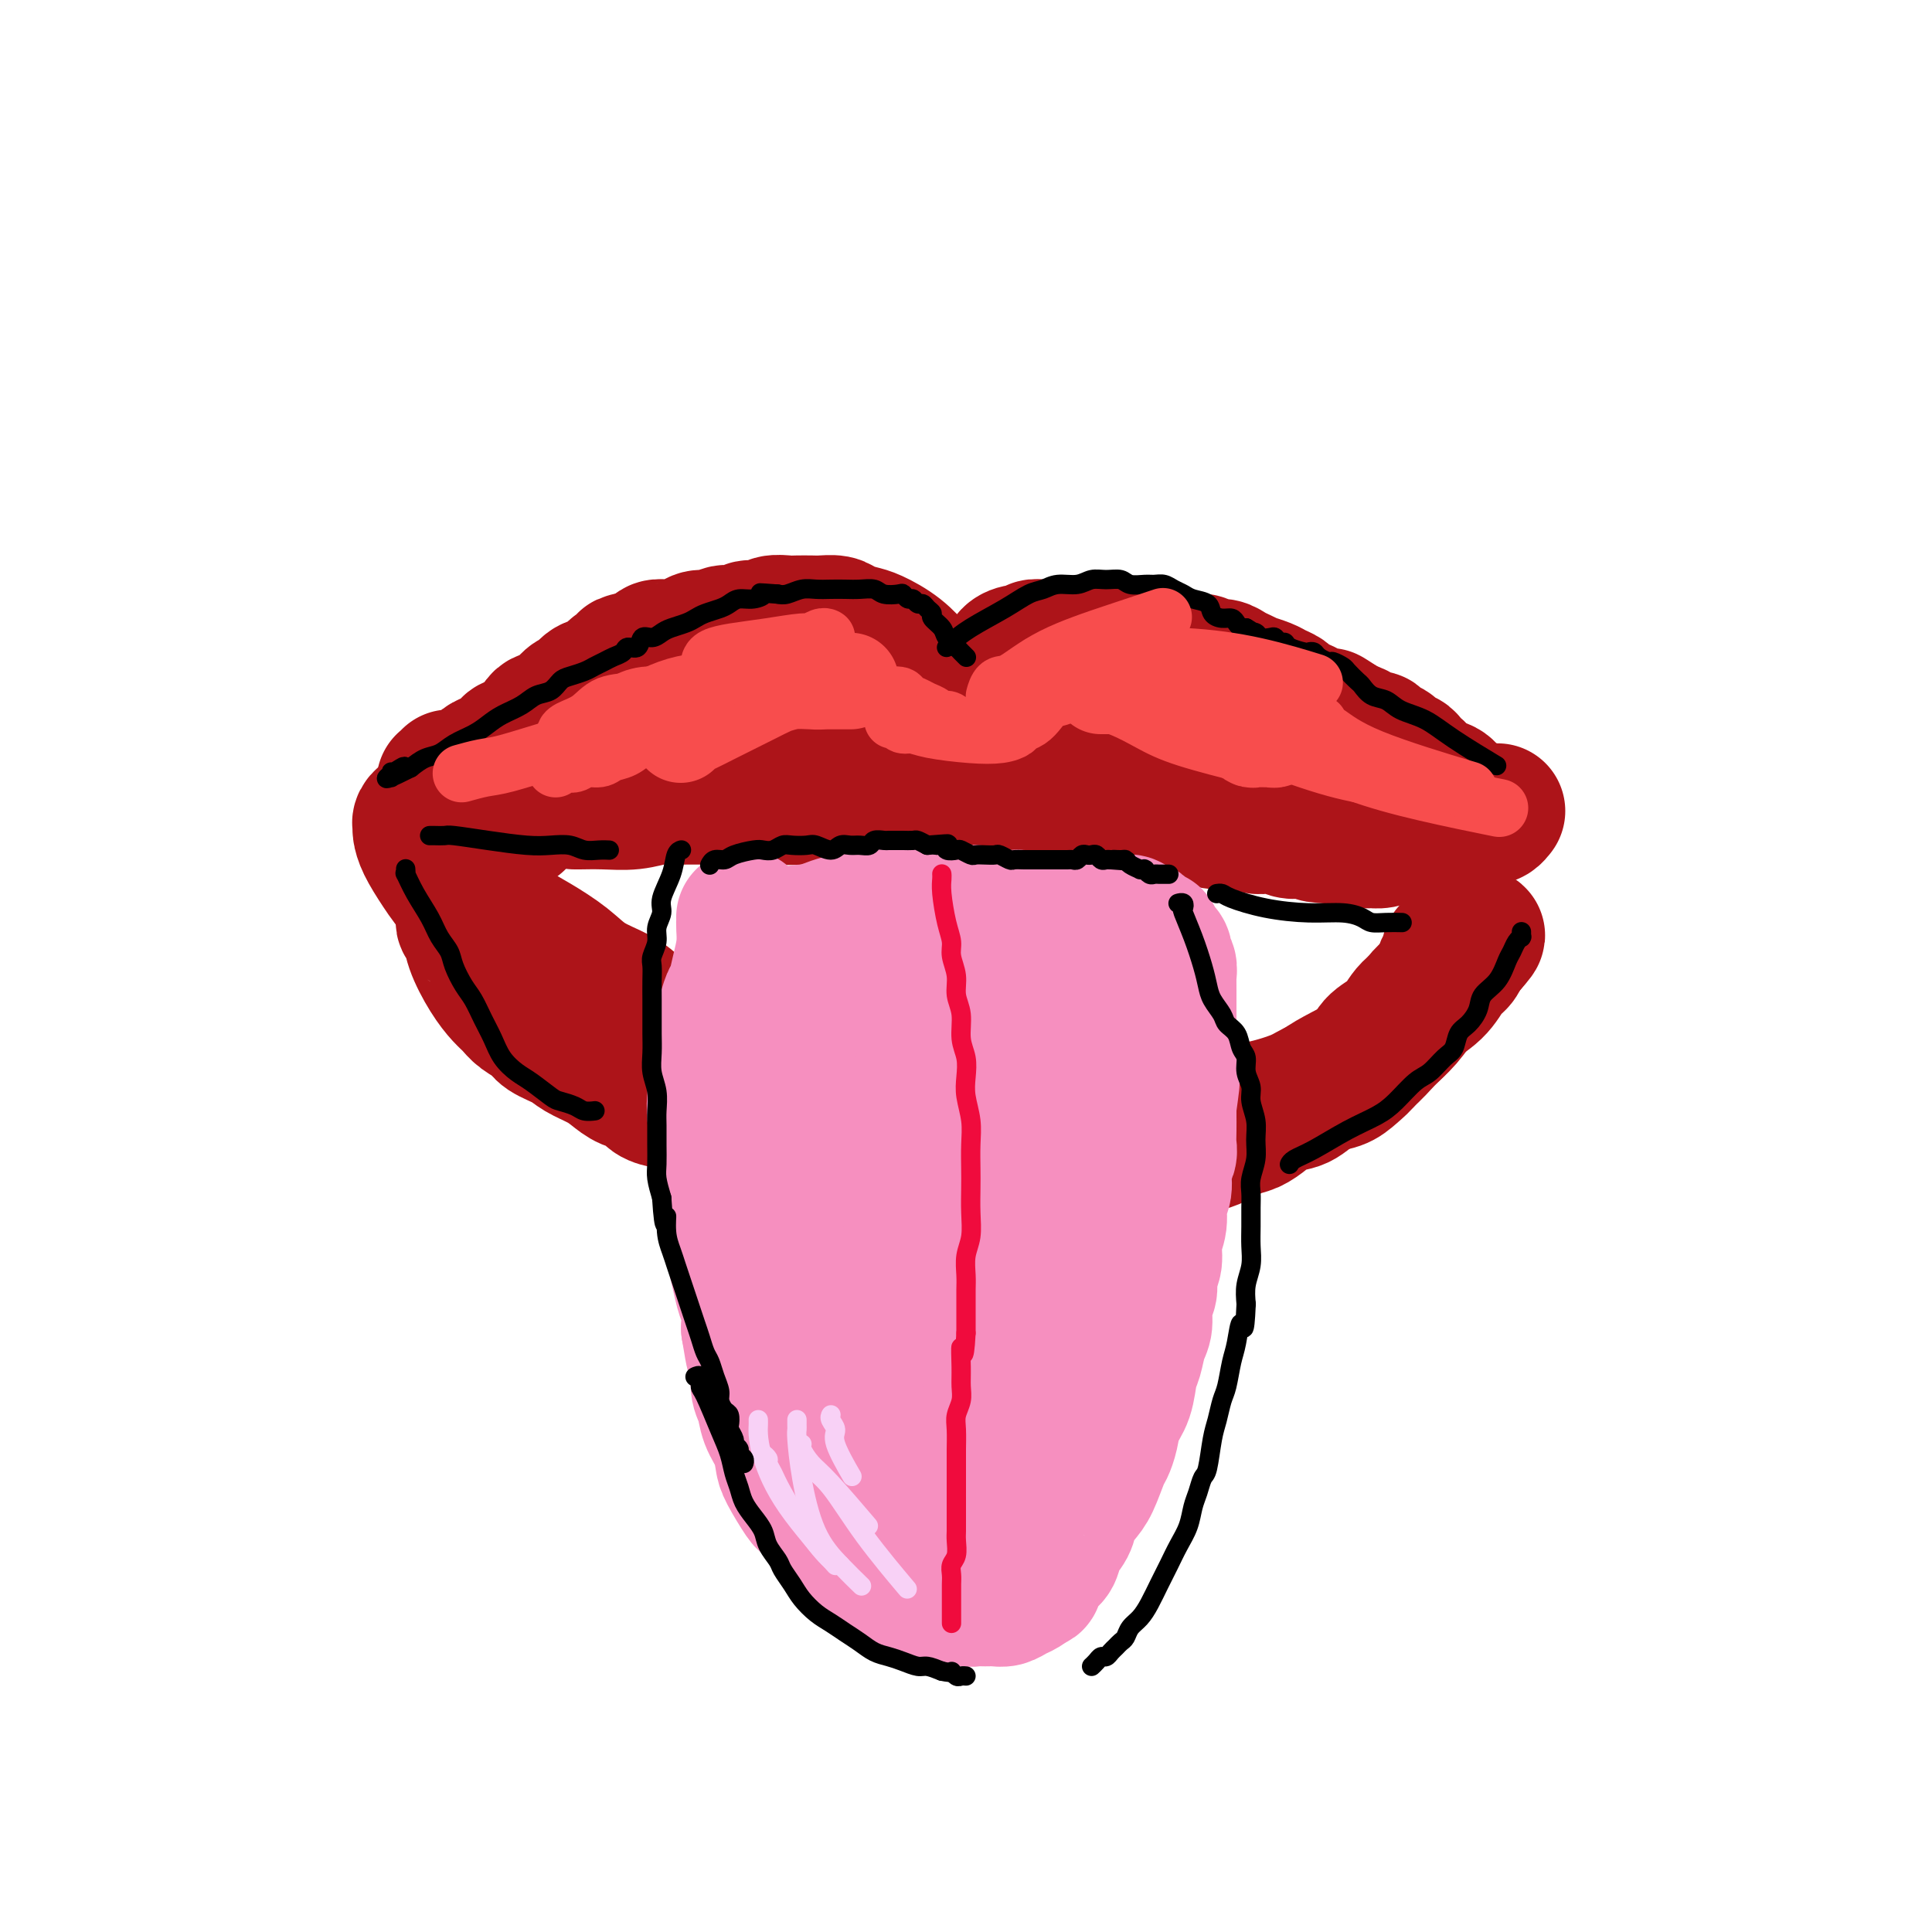 <svg viewBox='0 0 400 400' version='1.1' xmlns='http://www.w3.org/2000/svg' xmlns:xlink='http://www.w3.org/1999/xlink'><g fill='none' stroke='#AD1419' stroke-width='28' stroke-linecap='round' stroke-linejoin='round'><path d='M119,166c0.000,0.000 0.000,0.000 0,0c-0.000,-0.000 -0.000,-0.000 0,0c0.000,0.000 0.000,0.001 0,0c-0.000,-0.001 -0.001,-0.004 0,0c0.001,0.004 0.005,0.015 1,0c0.995,-0.015 2.980,-0.057 5,0c2.020,0.057 4.076,0.211 6,0c1.924,-0.211 3.716,-0.789 5,-1c1.284,-0.211 2.061,-0.057 3,0c0.939,0.057 2.040,0.015 3,0c0.960,-0.015 1.779,-0.004 3,0c1.221,0.004 2.844,0.001 4,0c1.156,-0.001 1.847,0.001 3,0c1.153,-0.001 2.769,-0.004 4,0c1.231,0.004 2.076,0.015 3,0c0.924,-0.015 1.928,-0.056 3,0c1.072,0.056 2.211,0.207 3,0c0.789,-0.207 1.226,-0.774 2,-1c0.774,-0.226 1.883,-0.112 3,0c1.117,0.112 2.242,0.223 3,0c0.758,-0.223 1.147,-0.779 2,-1c0.853,-0.221 2.168,-0.108 3,0c0.832,0.108 1.182,0.211 2,0c0.818,-0.211 2.106,-0.736 3,-1c0.894,-0.264 1.394,-0.267 2,0c0.606,0.267 1.317,0.803 2,1c0.683,0.197 1.338,0.056 2,0c0.662,-0.056 1.331,-0.028 2,0'/><path d='M191,163c11.432,-0.448 4.010,-0.068 2,0c-2.010,0.068 1.390,-0.178 3,0c1.610,0.178 1.431,0.779 2,1c0.569,0.221 1.886,0.063 3,0c1.114,-0.063 2.025,-0.031 3,0c0.975,0.031 2.013,0.061 3,0c0.987,-0.061 1.923,-0.214 3,0c1.077,0.214 2.294,0.793 3,1c0.706,0.207 0.902,0.042 2,0c1.098,-0.042 3.099,0.040 4,0c0.901,-0.040 0.701,-0.203 1,0c0.299,0.203 1.095,0.773 2,1c0.905,0.227 1.918,0.112 3,0c1.082,-0.112 2.233,-0.222 3,0c0.767,0.222 1.149,0.777 2,1c0.851,0.223 2.170,0.116 3,0c0.830,-0.116 1.171,-0.241 2,0c0.829,0.241 2.146,0.848 3,1c0.854,0.152 1.244,-0.152 2,0c0.756,0.152 1.878,0.759 3,1c1.122,0.241 2.244,0.118 3,0c0.756,-0.118 1.147,-0.229 2,0c0.853,0.229 2.168,0.797 3,1c0.832,0.203 1.180,0.041 2,0c0.820,-0.041 2.110,0.041 3,0c0.890,-0.041 1.378,-0.203 2,0c0.622,0.203 1.377,0.773 2,1c0.623,0.227 1.116,0.112 2,0c0.884,-0.112 2.161,-0.223 3,0c0.839,0.223 1.240,0.778 2,1c0.760,0.222 1.880,0.111 3,0'/><path d='M270,172c13.152,1.635 6.533,1.224 4,1c-2.533,-0.224 -0.981,-0.260 1,0c1.981,0.260 4.391,0.816 6,1c1.609,0.184 2.419,-0.003 3,0c0.581,0.003 0.934,0.197 2,0c1.066,-0.197 2.845,-0.785 4,-1c1.155,-0.215 1.686,-0.058 2,0c0.314,0.058 0.410,0.015 1,0c0.590,-0.015 1.675,-0.004 2,0c0.325,0.004 -0.110,0.001 0,0c0.110,-0.001 0.765,-0.000 1,0c0.235,0.000 0.051,0.001 0,0c-0.051,-0.001 0.031,-0.002 0,0c-0.031,0.002 -0.174,0.007 0,0c0.174,-0.007 0.664,-0.025 1,0c0.336,0.025 0.517,0.094 1,0c0.483,-0.094 1.267,-0.351 2,-1c0.733,-0.649 1.415,-1.690 2,-2c0.585,-0.310 1.075,0.109 2,0c0.925,-0.109 2.286,-0.747 3,-1c0.714,-0.253 0.780,-0.120 1,0c0.220,0.120 0.595,0.228 1,0c0.405,-0.228 0.840,-0.792 1,-1c0.160,-0.208 0.046,-0.059 0,0c-0.046,0.059 -0.023,0.030 0,0'/><path d='M117,158c0.002,-0.002 0.003,-0.004 0,0c-0.003,0.004 -0.011,0.015 0,0c0.011,-0.015 0.040,-0.055 0,0c-0.040,0.055 -0.150,0.204 0,0c0.150,-0.204 0.559,-0.760 1,-1c0.441,-0.240 0.913,-0.162 2,-1c1.087,-0.838 2.788,-2.592 5,-4c2.212,-1.408 4.934,-2.471 7,-3c2.066,-0.529 3.477,-0.523 5,-1c1.523,-0.477 3.158,-1.438 5,-2c1.842,-0.562 3.890,-0.725 6,-1c2.110,-0.275 4.283,-0.662 6,-1c1.717,-0.338 2.978,-0.628 4,-1c1.022,-0.372 1.803,-0.828 3,-1c1.197,-0.172 2.808,-0.061 4,0c1.192,0.061 1.964,0.073 3,0c1.036,-0.073 2.335,-0.231 4,0c1.665,0.231 3.695,0.849 5,1c1.305,0.151 1.886,-0.166 3,0c1.114,0.166 2.763,0.815 4,1c1.237,0.185 2.062,-0.095 3,0c0.938,0.095 1.987,0.565 3,1c1.013,0.435 1.989,0.835 3,1c1.011,0.165 2.055,0.097 3,0c0.945,-0.097 1.789,-0.222 3,0c1.211,0.222 2.787,0.790 4,1c1.213,0.210 2.061,0.060 3,0c0.939,-0.060 1.970,-0.030 3,0'/><path d='M209,147c7.901,1.017 3.653,1.060 3,1c-0.653,-0.060 2.290,-0.223 4,0c1.710,0.223 2.186,0.830 3,1c0.814,0.170 1.964,-0.099 3,0c1.036,0.099 1.957,0.566 3,1c1.043,0.434 2.206,0.834 3,1c0.794,0.166 1.217,0.098 2,0c0.783,-0.098 1.927,-0.227 3,0c1.073,0.227 2.076,0.811 3,1c0.924,0.189 1.770,-0.017 3,0c1.230,0.017 2.843,0.258 4,0c1.157,-0.258 1.857,-1.013 3,-1c1.143,0.013 2.730,0.795 4,1c1.270,0.205 2.224,-0.166 3,0c0.776,0.166 1.376,0.871 2,1c0.624,0.129 1.273,-0.316 2,0c0.727,0.316 1.531,1.394 2,2c0.469,0.606 0.604,0.739 1,1c0.396,0.261 1.054,0.651 2,1c0.946,0.349 2.179,0.658 3,1c0.821,0.342 1.231,0.718 2,1c0.769,0.282 1.898,0.471 3,1c1.102,0.529 2.178,1.398 3,2c0.822,0.602 1.389,0.936 2,1c0.611,0.064 1.265,-0.140 2,0c0.735,0.140 1.549,0.626 2,1c0.451,0.374 0.538,0.636 1,1c0.462,0.364 1.299,0.829 2,1c0.701,0.171 1.266,0.046 2,0c0.734,-0.046 1.638,-0.013 2,0c0.362,0.013 0.181,0.007 0,0'/><path d='M286,166c5.348,2.170 2.218,0.595 1,0c-1.218,-0.595 -0.522,-0.211 0,0c0.522,0.211 0.871,0.249 1,0c0.129,-0.249 0.037,-0.785 0,-1c-0.037,-0.215 -0.018,-0.107 0,0'/><path d='M306,168c0.104,0.125 0.209,0.251 0,0c-0.209,-0.251 -0.731,-0.878 -1,-1c-0.269,-0.122 -0.285,0.262 -1,0c-0.715,-0.262 -2.128,-1.169 -3,-2c-0.872,-0.831 -1.203,-1.584 -2,-2c-0.797,-0.416 -2.059,-0.494 -3,-1c-0.941,-0.506 -1.562,-1.441 -2,-2c-0.438,-0.559 -0.695,-0.742 -1,-1c-0.305,-0.258 -0.660,-0.590 -1,-1c-0.340,-0.410 -0.664,-0.898 -1,-1c-0.336,-0.102 -0.682,0.183 -1,0c-0.318,-0.183 -0.606,-0.832 -1,-1c-0.394,-0.168 -0.893,0.147 -1,0c-0.107,-0.147 0.178,-0.756 0,-1c-0.178,-0.244 -0.817,-0.122 -1,0c-0.183,0.122 0.092,0.243 0,0c-0.092,-0.243 -0.550,-0.849 -1,-1c-0.450,-0.151 -0.893,0.153 -1,0c-0.107,-0.153 0.122,-0.763 0,-1c-0.122,-0.237 -0.596,-0.101 -1,0c-0.404,0.101 -0.738,0.168 -1,0c-0.262,-0.168 -0.452,-0.571 -1,-1c-0.548,-0.429 -1.455,-0.885 -2,-1c-0.545,-0.115 -0.727,0.110 -1,0c-0.273,-0.110 -0.636,-0.555 -1,-1'/><path d='M278,150c-4.693,-3.024 -2.426,-1.584 -2,-1c0.426,0.584 -0.989,0.311 -2,0c-1.011,-0.311 -1.618,-0.661 -2,-1c-0.382,-0.339 -0.540,-0.668 -1,-1c-0.460,-0.332 -1.224,-0.666 -2,-1c-0.776,-0.334 -1.565,-0.668 -2,-1c-0.435,-0.332 -0.518,-0.663 -1,-1c-0.482,-0.337 -1.365,-0.682 -2,-1c-0.635,-0.318 -1.024,-0.610 -2,-1c-0.976,-0.390 -2.541,-0.879 -3,-1c-0.459,-0.121 0.186,0.126 0,0c-0.186,-0.126 -1.205,-0.626 -2,-1c-0.795,-0.374 -1.368,-0.622 -2,-1c-0.632,-0.378 -1.324,-0.885 -2,-1c-0.676,-0.115 -1.336,0.162 -2,0c-0.664,-0.162 -1.332,-0.761 -2,-1c-0.668,-0.239 -1.335,-0.117 -2,0c-0.665,0.117 -1.329,0.227 -2,0c-0.671,-0.227 -1.349,-0.793 -2,-1c-0.651,-0.207 -1.276,-0.056 -2,0c-0.724,0.056 -1.546,0.016 -2,0c-0.454,-0.016 -0.541,-0.008 -1,0c-0.459,0.008 -1.292,0.016 -2,0c-0.708,-0.016 -1.293,-0.056 -2,0c-0.707,0.056 -1.537,0.207 -2,0c-0.463,-0.207 -0.561,-0.774 -1,-1c-0.439,-0.226 -1.220,-0.113 -2,0c-0.780,0.113 -1.560,0.226 -2,0c-0.440,-0.226 -0.542,-0.792 -1,-1c-0.458,-0.208 -1.274,-0.060 -2,0c-0.726,0.060 -1.363,0.030 -2,0'/><path d='M222,134c-5.220,-0.774 -1.770,-0.208 -1,0c0.770,0.208 -1.141,0.060 -2,0c-0.859,-0.060 -0.666,-0.031 -1,0c-0.334,0.031 -1.193,0.063 -2,0c-0.807,-0.063 -1.561,-0.223 -2,0c-0.439,0.223 -0.563,0.828 -1,1c-0.437,0.172 -1.188,-0.088 -2,0c-0.812,0.088 -1.685,0.524 -2,1c-0.315,0.476 -0.072,0.992 -1,2c-0.928,1.008 -3.026,2.509 -4,3c-0.974,0.491 -0.824,-0.026 -1,0c-0.176,0.026 -0.678,0.595 -1,1c-0.322,0.405 -0.464,0.644 -1,1c-0.536,0.356 -1.466,0.827 -2,1c-0.534,0.173 -0.672,0.047 -1,0c-0.328,-0.047 -0.848,-0.015 -1,0c-0.152,0.015 0.062,0.014 0,0c-0.062,-0.014 -0.401,-0.041 -1,0c-0.599,0.041 -1.459,0.151 -2,0c-0.541,-0.151 -0.763,-0.562 -1,-1c-0.237,-0.438 -0.489,-0.902 -1,-1c-0.511,-0.098 -1.280,0.170 -2,0c-0.720,-0.170 -1.391,-0.778 -2,-1c-0.609,-0.222 -1.156,-0.060 -2,0c-0.844,0.060 -1.985,0.016 -3,0c-1.015,-0.016 -1.905,-0.004 -3,0c-1.095,0.004 -2.397,0.001 -4,0c-1.603,-0.001 -3.509,-0.000 -5,0c-1.491,0.000 -2.569,0.000 -4,0c-1.431,-0.000 -3.216,-0.000 -5,0'/><path d='M162,141c-6.054,-0.241 -3.188,0.656 -3,1c0.188,0.344 -2.301,0.134 -4,0c-1.699,-0.134 -2.608,-0.191 -4,0c-1.392,0.191 -3.268,0.631 -5,1c-1.732,0.369 -3.320,0.666 -5,1c-1.680,0.334 -3.453,0.705 -5,1c-1.547,0.295 -2.868,0.513 -4,1c-1.132,0.487 -2.076,1.242 -4,2c-1.924,0.758 -4.829,1.517 -6,2c-1.171,0.483 -0.608,0.689 -1,1c-0.392,0.311 -1.739,0.727 -3,1c-1.261,0.273 -2.436,0.401 -3,1c-0.564,0.599 -0.518,1.667 -1,2c-0.482,0.333 -1.491,-0.069 -2,0c-0.509,0.069 -0.516,0.611 -1,1c-0.484,0.389 -1.444,0.626 -2,1c-0.556,0.374 -0.709,0.886 -1,1c-0.291,0.114 -0.719,-0.169 -1,0c-0.281,0.169 -0.415,0.791 -1,1c-0.585,0.209 -1.621,0.004 -2,0c-0.379,-0.004 -0.102,0.191 0,0c0.102,-0.191 0.029,-0.769 0,-1c-0.029,-0.231 -0.015,-0.116 0,0'/><path d='M193,142c-0.001,0.009 -0.003,0.018 0,0c0.003,-0.018 0.010,-0.062 0,0c-0.010,0.062 -0.038,0.229 0,0c0.038,-0.229 0.141,-0.853 0,-1c-0.141,-0.147 -0.526,0.182 -1,0c-0.474,-0.182 -1.037,-0.875 -2,-2c-0.963,-1.125 -2.326,-2.684 -4,-4c-1.674,-1.316 -3.660,-2.391 -5,-3c-1.340,-0.609 -2.034,-0.752 -3,-1c-0.966,-0.248 -2.202,-0.603 -3,-1c-0.798,-0.397 -1.157,-0.838 -2,-1c-0.843,-0.162 -2.169,-0.044 -3,0c-0.831,0.044 -1.166,0.016 -2,0c-0.834,-0.016 -2.167,-0.019 -3,0c-0.833,0.019 -1.167,0.062 -2,0c-0.833,-0.062 -2.167,-0.228 -3,0c-0.833,0.228 -1.167,0.850 -2,1c-0.833,0.150 -2.167,-0.171 -3,0c-0.833,0.171 -1.167,0.833 -2,1c-0.833,0.167 -2.166,-0.162 -3,0c-0.834,0.162 -1.168,0.814 -2,1c-0.832,0.186 -2.163,-0.095 -3,0c-0.837,0.095 -1.179,0.564 -2,1c-0.821,0.436 -2.121,0.838 -3,1c-0.879,0.162 -1.339,0.085 -2,0c-0.661,-0.085 -1.524,-0.177 -2,0c-0.476,0.177 -0.565,0.622 -1,1c-0.435,0.378 -1.218,0.689 -2,1'/><path d='M133,136c-6.082,1.257 -2.788,0.899 -2,1c0.788,0.101 -0.930,0.661 -2,1c-1.070,0.339 -1.493,0.456 -2,1c-0.507,0.544 -1.097,1.516 -2,2c-0.903,0.484 -2.119,0.481 -3,1c-0.881,0.519 -1.427,1.560 -2,2c-0.573,0.440 -1.174,0.279 -2,1c-0.826,0.721 -1.879,2.325 -3,3c-1.121,0.675 -2.310,0.423 -3,1c-0.690,0.577 -0.880,1.985 -2,3c-1.120,1.015 -3.169,1.638 -4,2c-0.831,0.362 -0.445,0.464 -1,1c-0.555,0.536 -2.050,1.506 -3,2c-0.950,0.494 -1.354,0.510 -2,1c-0.646,0.490 -1.535,1.452 -2,2c-0.465,0.548 -0.507,0.683 -1,1c-0.493,0.317 -1.438,0.817 -2,1c-0.562,0.183 -0.740,0.050 -1,0c-0.260,-0.050 -0.602,-0.017 -1,0c-0.398,0.017 -0.853,0.018 -1,0c-0.147,-0.018 0.012,-0.056 0,0c-0.012,0.056 -0.196,0.208 0,0c0.196,-0.208 0.770,-0.774 1,-1c0.230,-0.226 0.115,-0.113 0,0'/><path d='M99,167c0.001,0.002 0.003,0.003 0,0c-0.003,-0.003 -0.010,-0.011 0,0c0.010,0.011 0.036,0.040 0,0c-0.036,-0.040 -0.136,-0.151 0,0c0.136,0.151 0.506,0.562 1,1c0.494,0.438 1.112,0.901 2,1c0.888,0.099 2.047,-0.166 3,0c0.953,0.166 1.701,0.762 2,1c0.299,0.238 0.150,0.119 0,0'/><path d='M96,189c-0.007,-0.085 -0.015,-0.171 0,0c0.015,0.171 0.051,0.597 0,1c-0.051,0.403 -0.190,0.783 0,1c0.190,0.217 0.708,0.271 1,1c0.292,0.729 0.356,2.135 1,4c0.644,1.865 1.867,4.190 3,6c1.133,1.810 2.174,3.104 3,4c0.826,0.896 1.436,1.395 2,2c0.564,0.605 1.084,1.317 2,2c0.916,0.683 2.230,1.338 3,2c0.770,0.662 0.996,1.332 2,2c1.004,0.668 2.785,1.335 4,2c1.215,0.665 1.862,1.329 3,2c1.138,0.671 2.765,1.349 4,2c1.235,0.651 2.077,1.274 3,2c0.923,0.726 1.926,1.555 3,2c1.074,0.445 2.219,0.504 3,1c0.781,0.496 1.199,1.427 2,2c0.801,0.573 1.984,0.787 3,1c1.016,0.213 1.865,0.424 3,1c1.135,0.576 2.557,1.516 4,2c1.443,0.484 2.906,0.511 4,1c1.094,0.489 1.818,1.440 3,2c1.182,0.560 2.822,0.727 4,1c1.178,0.273 1.894,0.650 3,1c1.106,0.350 2.602,0.671 4,1c1.398,0.329 2.699,0.664 4,1'/><path d='M167,238c5.616,1.940 3.657,1.290 4,1c0.343,-0.290 2.989,-0.221 5,0c2.011,0.221 3.387,0.595 5,1c1.613,0.405 3.463,0.840 5,1c1.537,0.160 2.762,0.044 4,0c1.238,-0.044 2.489,-0.016 4,0c1.511,0.016 3.281,0.019 5,0c1.719,-0.019 3.387,-0.062 6,0c2.613,0.062 6.172,0.228 8,0c1.828,-0.228 1.923,-0.850 3,-1c1.077,-0.150 3.134,0.171 5,0c1.866,-0.171 3.541,-0.834 5,-1c1.459,-0.166 2.701,0.166 4,0c1.299,-0.166 2.655,-0.828 4,-1c1.345,-0.172 2.680,0.148 4,0c1.320,-0.148 2.625,-0.765 4,-1c1.375,-0.235 2.818,-0.090 4,0c1.182,0.090 2.101,0.124 3,0c0.899,-0.124 1.776,-0.404 3,-1c1.224,-0.596 2.795,-1.506 4,-2c1.205,-0.494 2.043,-0.572 3,-1c0.957,-0.428 2.033,-1.206 3,-2c0.967,-0.794 1.826,-1.604 3,-2c1.174,-0.396 2.662,-0.377 4,-1c1.338,-0.623 2.525,-1.887 4,-3c1.475,-1.113 3.238,-2.073 5,-3c1.762,-0.927 3.522,-1.820 5,-3c1.478,-1.180 2.675,-2.646 4,-4c1.325,-1.354 2.780,-2.595 4,-4c1.220,-1.405 2.206,-2.973 3,-4c0.794,-1.027 1.397,-1.514 2,-2'/><path d='M296,205c2.405,-2.802 1.916,-2.807 2,-3c0.084,-0.193 0.740,-0.572 1,-1c0.260,-0.428 0.122,-0.903 0,-1c-0.122,-0.097 -0.229,0.184 0,0c0.229,-0.184 0.793,-0.833 1,-1c0.207,-0.167 0.055,0.148 0,0c-0.055,-0.148 -0.015,-0.758 0,-1c0.015,-0.242 0.004,-0.116 0,0c-0.004,0.116 -0.001,0.224 0,0c0.001,-0.224 0.000,-0.778 0,-1c-0.000,-0.222 -0.000,-0.111 0,0'/><path d='M88,169c-0.002,0.002 -0.004,0.003 0,0c0.004,-0.003 0.015,-0.012 0,0c-0.015,0.012 -0.057,0.043 0,0c0.057,-0.043 0.213,-0.162 0,0c-0.213,0.162 -0.795,0.604 -1,1c-0.205,0.396 -0.033,0.746 0,1c0.033,0.254 -0.072,0.412 0,1c0.072,0.588 0.322,1.606 1,3c0.678,1.394 1.785,3.162 3,5c1.215,1.838 2.537,3.744 4,5c1.463,1.256 3.067,1.862 5,3c1.933,1.138 4.194,2.808 6,4c1.806,1.192 3.156,1.907 5,3c1.844,1.093 4.180,2.565 6,4c1.820,1.435 3.123,2.834 5,4c1.877,1.166 4.329,2.098 6,3c1.671,0.902 2.562,1.774 4,3c1.438,1.226 3.424,2.808 5,4c1.576,1.192 2.743,1.996 4,3c1.257,1.004 2.605,2.209 4,3c1.395,0.791 2.838,1.166 4,2c1.162,0.834 2.043,2.125 3,3c0.957,0.875 1.992,1.334 3,2c1.008,0.666 1.990,1.539 3,2c1.010,0.461 2.047,0.508 3,1c0.953,0.492 1.822,1.427 3,2c1.178,0.573 2.666,0.782 4,1c1.334,0.218 2.513,0.443 4,1c1.487,0.557 3.282,1.445 5,2c1.718,0.555 3.359,0.778 5,1'/><path d='M182,236c4.670,1.415 4.345,0.954 5,1c0.655,0.046 2.288,0.601 4,1c1.712,0.399 3.501,0.644 5,1c1.499,0.356 2.708,0.823 4,1c1.292,0.177 2.666,0.064 4,0c1.334,-0.064 2.626,-0.077 4,0c1.374,0.077 2.828,0.246 4,0c1.172,-0.246 2.062,-0.906 3,-1c0.938,-0.094 1.924,0.378 4,0c2.076,-0.378 5.243,-1.606 7,-2c1.757,-0.394 2.104,0.045 3,0c0.896,-0.045 2.341,-0.575 4,-1c1.659,-0.425 3.532,-0.744 5,-1c1.468,-0.256 2.533,-0.449 4,-1c1.467,-0.551 3.337,-1.460 5,-2c1.663,-0.540 3.119,-0.712 5,-1c1.881,-0.288 4.187,-0.692 6,-1c1.813,-0.308 3.132,-0.518 5,-1c1.868,-0.482 4.287,-1.234 6,-2c1.713,-0.766 2.722,-1.545 4,-2c1.278,-0.455 2.825,-0.585 4,-1c1.175,-0.415 1.978,-1.114 3,-2c1.022,-0.886 2.262,-1.958 3,-3c0.738,-1.042 0.974,-2.054 2,-3c1.026,-0.946 2.842,-1.825 4,-3c1.158,-1.175 1.658,-2.647 3,-4c1.342,-1.353 3.525,-2.586 5,-4c1.475,-1.414 2.241,-3.008 3,-4c0.759,-0.992 1.512,-1.383 2,-2c0.488,-0.617 0.711,-1.462 1,-2c0.289,-0.538 0.645,-0.769 1,-1'/><path d='M304,196c3.713,-4.188 0.994,-1.658 0,-1c-0.994,0.658 -0.263,-0.556 0,-1c0.263,-0.444 0.056,-0.119 0,0c-0.056,0.119 0.037,0.032 0,0c-0.037,-0.032 -0.206,-0.009 0,0c0.206,0.009 0.786,0.002 1,0c0.214,-0.002 0.061,-0.001 0,0c-0.061,0.001 -0.031,0.000 0,0'/></g>
<g fill='none' stroke='#F68FBF' stroke-width='28' stroke-linecap='round' stroke-linejoin='round'><path d='M154,190c-0.000,-0.001 -0.000,-0.001 0,0c0.000,0.001 0.000,0.004 0,0c-0.000,-0.004 -0.000,-0.014 0,0c0.000,0.014 0.001,0.053 0,0c-0.001,-0.053 -0.003,-0.199 0,0c0.003,0.199 0.012,0.743 0,1c-0.012,0.257 -0.045,0.228 0,1c0.045,0.772 0.167,2.345 0,4c-0.167,1.655 -0.623,3.391 -1,5c-0.377,1.609 -0.674,3.093 -1,4c-0.326,0.907 -0.679,1.239 -1,2c-0.321,0.761 -0.608,1.950 -1,3c-0.392,1.050 -0.890,1.961 -1,3c-0.110,1.039 0.167,2.206 0,3c-0.167,0.794 -0.778,1.216 -1,2c-0.222,0.784 -0.055,1.931 0,3c0.055,1.069 -0.000,2.061 0,3c0.000,0.939 0.057,1.825 0,3c-0.057,1.175 -0.226,2.639 0,4c0.226,1.361 0.848,2.621 1,4c0.152,1.379 -0.165,2.879 0,4c0.165,1.121 0.814,1.863 1,3c0.186,1.137 -0.091,2.670 0,4c0.091,1.330 0.549,2.456 1,4c0.451,1.544 0.895,3.504 1,5c0.105,1.496 -0.129,2.528 0,4c0.129,1.472 0.622,3.384 1,5c0.378,1.616 0.640,2.935 1,4c0.360,1.065 0.817,1.876 1,3c0.183,1.124 0.091,2.562 0,4'/><path d='M155,275c1.245,7.603 0.857,4.609 1,4c0.143,-0.609 0.815,1.165 1,3c0.185,1.835 -0.119,3.731 0,5c0.119,1.269 0.660,1.912 1,3c0.340,1.088 0.480,2.621 1,4c0.520,1.379 1.421,2.603 2,4c0.579,1.397 0.837,2.965 1,4c0.163,1.035 0.231,1.536 1,3c0.769,1.464 2.241,3.890 3,5c0.759,1.110 0.807,0.902 1,1c0.193,0.098 0.531,0.500 1,1c0.469,0.500 1.071,1.097 2,2c0.929,0.903 2.187,2.111 3,3c0.813,0.889 1.180,1.460 2,2c0.820,0.540 2.091,1.048 3,2c0.909,0.952 1.455,2.349 2,3c0.545,0.651 1.089,0.556 2,1c0.911,0.444 2.187,1.426 3,2c0.813,0.574 1.161,0.741 2,1c0.839,0.259 2.168,0.609 3,1c0.832,0.391 1.167,0.823 2,1c0.833,0.177 2.162,0.100 3,0c0.838,-0.100 1.183,-0.223 2,0c0.817,0.223 2.106,0.793 3,1c0.894,0.207 1.394,0.053 2,0c0.606,-0.053 1.318,-0.003 2,0c0.682,0.003 1.335,-0.041 2,0c0.665,0.041 1.343,0.166 2,0c0.657,-0.166 1.292,-0.621 2,-1c0.708,-0.379 1.488,-0.680 2,-1c0.512,-0.320 0.756,-0.660 1,-1'/><path d='M213,328c2.147,-0.531 1.013,-0.358 1,-1c-0.013,-0.642 1.095,-2.100 2,-3c0.905,-0.900 1.608,-1.242 2,-2c0.392,-0.758 0.475,-1.933 1,-3c0.525,-1.067 1.492,-2.026 2,-3c0.508,-0.974 0.556,-1.961 1,-3c0.444,-1.039 1.285,-2.129 2,-3c0.715,-0.871 1.304,-1.524 2,-3c0.696,-1.476 1.500,-3.775 2,-5c0.500,-1.225 0.697,-1.374 1,-2c0.303,-0.626 0.711,-1.727 1,-3c0.289,-1.273 0.458,-2.718 1,-4c0.542,-1.282 1.456,-2.400 2,-4c0.544,-1.600 0.719,-3.681 1,-5c0.281,-1.319 0.668,-1.875 1,-3c0.332,-1.125 0.610,-2.818 1,-4c0.390,-1.182 0.893,-1.852 1,-3c0.107,-1.148 -0.183,-2.775 0,-4c0.183,-1.225 0.838,-2.049 1,-3c0.162,-0.951 -0.168,-2.029 0,-3c0.168,-0.971 0.834,-1.834 1,-3c0.166,-1.166 -0.167,-2.637 0,-4c0.167,-1.363 0.833,-2.620 1,-4c0.167,-1.380 -0.165,-2.883 0,-4c0.165,-1.117 0.829,-1.849 1,-3c0.171,-1.151 -0.150,-2.721 0,-4c0.150,-1.279 0.772,-2.268 1,-3c0.228,-0.732 0.061,-1.206 0,-2c-0.061,-0.794 -0.016,-1.906 0,-3c0.016,-1.094 0.005,-2.170 0,-3c-0.005,-0.830 -0.002,-1.415 0,-2'/><path d='M242,229c1.392,-9.821 0.373,-4.375 0,-3c-0.373,1.375 -0.100,-1.323 0,-3c0.100,-1.677 0.027,-2.333 0,-3c-0.027,-0.667 -0.007,-1.346 0,-2c0.007,-0.654 0.002,-1.281 0,-2c-0.002,-0.719 -0.001,-1.528 0,-2c0.001,-0.472 0.000,-0.608 0,-1c-0.000,-0.392 -0.000,-1.039 0,-2c0.000,-0.961 0.000,-2.236 0,-3c-0.000,-0.764 -0.000,-1.016 0,-1c0.000,0.016 0.001,0.299 0,0c-0.001,-0.299 -0.004,-1.179 0,-2c0.004,-0.821 0.015,-1.582 0,-2c-0.015,-0.418 -0.055,-0.493 0,-1c0.055,-0.507 0.207,-1.446 0,-2c-0.207,-0.554 -0.772,-0.722 -1,-1c-0.228,-0.278 -0.118,-0.666 0,-1c0.118,-0.334 0.243,-0.615 0,-1c-0.243,-0.385 -0.853,-0.873 -1,-1c-0.147,-0.127 0.168,0.107 0,0c-0.168,-0.107 -0.818,-0.554 -1,-1c-0.182,-0.446 0.106,-0.889 0,-1c-0.106,-0.111 -0.606,0.110 -1,0c-0.394,-0.110 -0.683,-0.551 -1,-1c-0.317,-0.449 -0.661,-0.905 -1,-1c-0.339,-0.095 -0.672,0.171 -1,0c-0.328,-0.171 -0.651,-0.778 -1,-1c-0.349,-0.222 -0.722,-0.060 -1,0c-0.278,0.060 -0.459,0.016 -1,0c-0.541,-0.016 -1.440,-0.005 -2,0c-0.560,0.005 -0.780,0.002 -1,0'/><path d='M229,191c-2.055,-0.773 -1.691,-0.207 -2,0c-0.309,0.207 -1.290,0.055 -2,0c-0.710,-0.055 -1.147,-0.014 -2,0c-0.853,0.014 -2.120,-0.000 -3,0c-0.880,0.000 -1.373,0.014 -2,0c-0.627,-0.014 -1.387,-0.057 -2,0c-0.613,0.057 -1.078,0.212 -2,0c-0.922,-0.212 -2.301,-0.793 -3,-1c-0.699,-0.207 -0.719,-0.041 -2,0c-1.281,0.041 -3.823,-0.042 -5,0c-1.177,0.042 -0.991,0.208 -1,0c-0.009,-0.208 -0.215,-0.792 -1,-1c-0.785,-0.208 -2.149,-0.041 -3,0c-0.851,0.041 -1.191,-0.043 -2,0c-0.809,0.043 -2.089,0.212 -3,0c-0.911,-0.212 -1.454,-0.804 -2,-1c-0.546,-0.196 -1.097,0.003 -2,0c-0.903,-0.003 -2.160,-0.208 -3,0c-0.840,0.208 -1.263,0.829 -2,1c-0.737,0.171 -1.788,-0.108 -3,0c-1.212,0.108 -2.587,0.602 -4,1c-1.413,0.398 -2.866,0.700 -4,1c-1.134,0.300 -1.950,0.597 -3,1c-1.050,0.403 -2.334,0.910 -3,1c-0.666,0.090 -0.714,-0.238 -1,0c-0.286,0.238 -0.809,1.043 -1,1c-0.191,-0.043 -0.052,-0.935 0,-1c0.052,-0.065 0.015,0.696 0,1c-0.015,0.304 -0.007,0.152 0,0'/><path d='M181,227c-0.011,0.009 -0.021,0.017 0,0c0.021,-0.017 0.075,-0.061 0,0c-0.075,0.061 -0.279,0.227 -1,2c-0.721,1.773 -1.961,5.154 -3,10c-1.039,4.846 -1.878,11.156 -2,17c-0.122,5.844 0.474,11.222 1,16c0.526,4.778 0.982,8.956 2,13c1.018,4.044 2.598,7.955 4,11c1.402,3.045 2.626,5.223 4,7c1.374,1.777 2.896,3.153 4,4c1.104,0.847 1.788,1.166 3,1c1.212,-0.166 2.952,-0.818 4,-2c1.048,-1.182 1.405,-2.893 2,-5c0.595,-2.107 1.426,-4.611 2,-8c0.574,-3.389 0.889,-7.663 1,-12c0.111,-4.337 0.019,-8.736 0,-14c-0.019,-5.264 0.036,-11.393 0,-18c-0.036,-6.607 -0.163,-13.693 0,-20c0.163,-6.307 0.615,-11.835 1,-16c0.385,-4.165 0.702,-6.966 1,-9c0.298,-2.034 0.575,-3.300 1,-4c0.425,-0.700 0.996,-0.835 1,-1c0.004,-0.165 -0.559,-0.361 -1,1c-0.441,1.361 -0.760,4.278 -1,8c-0.240,3.722 -0.402,8.248 -1,14c-0.598,5.752 -1.632,12.730 -2,19c-0.368,6.270 -0.071,11.832 0,17c0.071,5.168 -0.084,9.942 0,14c0.084,4.058 0.407,7.400 1,10c0.593,2.600 1.455,4.457 2,6c0.545,1.543 0.772,2.771 1,4'/><path d='M205,292c0.984,7.877 1.445,2.071 2,0c0.555,-2.071 1.203,-0.405 2,-1c0.797,-0.595 1.744,-3.449 3,-6c1.256,-2.551 2.823,-4.797 4,-8c1.177,-3.203 1.964,-7.361 3,-12c1.036,-4.639 2.321,-9.759 3,-15c0.679,-5.241 0.752,-10.602 1,-15c0.248,-4.398 0.672,-7.833 -1,-13c-1.672,-5.167 -5.440,-12.067 -7,-15c-1.560,-2.933 -0.912,-1.900 -1,-2c-0.088,-0.100 -0.913,-1.332 -2,-2c-1.087,-0.668 -2.437,-0.771 -4,-1c-1.563,-0.229 -3.339,-0.585 -5,0c-1.661,0.585 -3.208,2.111 -5,4c-1.792,1.889 -3.830,4.140 -6,7c-2.170,2.860 -4.471,6.331 -7,10c-2.529,3.669 -5.285,7.538 -7,12c-1.715,4.462 -2.388,9.516 -3,14c-0.612,4.484 -1.164,8.399 -1,12c0.164,3.601 1.044,6.890 2,9c0.956,2.110 1.988,3.042 3,4c1.012,0.958 2.002,1.942 3,2c0.998,0.058 2.002,-0.811 3,-2c0.998,-1.189 1.988,-2.698 3,-5c1.012,-2.302 2.044,-5.399 3,-9c0.956,-3.601 1.835,-7.708 2,-12c0.165,-4.292 -0.384,-8.769 -1,-13c-0.616,-4.231 -1.299,-8.217 -2,-12c-0.701,-3.783 -1.419,-7.365 -2,-10c-0.581,-2.635 -1.023,-4.324 -2,-6c-0.977,-1.676 -2.488,-3.338 -4,-5'/><path d='M182,202c-1.356,-2.165 -1.746,-2.077 -3,-2c-1.254,0.077 -3.372,0.144 -5,1c-1.628,0.856 -2.765,2.500 -4,4c-1.235,1.500 -2.567,2.856 -4,5c-1.433,2.144 -2.967,5.076 -4,8c-1.033,2.924 -1.565,5.840 -2,9c-0.435,3.160 -0.771,6.565 -1,10c-0.229,3.435 -0.350,6.900 0,10c0.350,3.100 1.171,5.835 2,10c0.829,4.165 1.665,9.762 2,12c0.335,2.238 0.167,1.119 0,0'/></g>
<g fill='none' stroke='#F00B3D' stroke-width='4' stroke-linecap='round' stroke-linejoin='round'><path d='M195,181c-0.000,-0.005 -0.001,-0.009 0,0c0.001,0.009 0.003,0.032 0,0c-0.003,-0.032 -0.011,-0.119 0,0c0.011,0.119 0.040,0.443 0,1c-0.040,0.557 -0.150,1.348 0,3c0.150,1.652 0.561,4.164 1,6c0.439,1.836 0.906,2.997 1,4c0.094,1.003 -0.186,1.850 0,3c0.186,1.150 0.838,2.603 1,4c0.162,1.397 -0.167,2.736 0,4c0.167,1.264 0.828,2.451 1,4c0.172,1.549 -0.146,3.460 0,5c0.146,1.540 0.757,2.711 1,4c0.243,1.289 0.118,2.697 0,4c-0.118,1.303 -0.228,2.500 0,4c0.228,1.500 0.793,3.303 1,5c0.207,1.697 0.057,3.290 0,5c-0.057,1.710 -0.019,3.538 0,5c0.019,1.462 0.019,2.558 0,4c-0.019,1.442 -0.058,3.229 0,5c0.058,1.771 0.212,3.527 0,5c-0.212,1.473 -0.789,2.663 -1,4c-0.211,1.337 -0.057,2.822 0,4c0.057,1.178 0.015,2.048 0,3c-0.015,0.952 -0.004,1.987 0,3c0.004,1.013 0.001,2.004 0,3c-0.001,0.996 -0.001,1.998 0,3'/><path d='M200,276c-0.382,7.298 -0.838,3.544 -1,3c-0.162,-0.544 -0.029,2.121 0,4c0.029,1.879 -0.045,2.972 0,4c0.045,1.028 0.208,1.990 0,3c-0.208,1.010 -0.788,2.068 -1,3c-0.212,0.932 -0.057,1.736 0,3c0.057,1.264 0.015,2.987 0,4c-0.015,1.013 -0.004,1.317 0,3c0.004,1.683 0.001,4.744 0,6c-0.001,1.256 -0.000,0.707 0,1c0.000,0.293 -0.000,1.428 0,2c0.000,0.572 0.001,0.580 0,1c-0.001,0.420 -0.004,1.253 0,2c0.004,0.747 0.015,1.407 0,2c-0.015,0.593 -0.057,1.117 0,2c0.057,0.883 0.211,2.124 0,3c-0.211,0.876 -0.789,1.385 -1,2c-0.211,0.615 -0.057,1.334 0,2c0.057,0.666 0.015,1.277 0,2c-0.015,0.723 -0.004,1.557 0,2c0.004,0.443 0.001,0.496 0,1c-0.001,0.504 -0.000,1.459 0,2c0.000,0.541 0.000,0.667 0,1c-0.000,0.333 -0.000,0.874 0,1c0.000,0.126 0.000,-0.162 0,0c-0.000,0.162 -0.000,0.775 0,1c0.000,0.225 0.000,0.060 0,0c-0.000,-0.060 -0.000,-0.017 0,0c0.000,0.017 0.000,0.009 0,0'/></g>
<g fill='none' stroke='#F8D1F6' stroke-width='4' stroke-linecap='round' stroke-linejoin='round'><path d='M166,299c0.003,-0.003 0.006,-0.005 0,0c-0.006,0.005 -0.022,0.019 0,0c0.022,-0.019 0.081,-0.070 0,0c-0.081,0.070 -0.301,0.262 0,1c0.301,0.738 1.122,2.023 2,3c0.878,0.977 1.813,1.648 4,4c2.187,2.352 5.625,6.386 7,8c1.375,1.614 0.688,0.807 0,0'/><path d='M166,301c-0.105,-0.069 -0.210,-0.138 0,0c0.210,0.138 0.733,0.483 1,1c0.267,0.517 0.276,1.205 1,2c0.724,0.795 2.163,1.698 4,4c1.837,2.302 4.071,6.004 7,10c2.929,3.996 6.551,8.284 8,10c1.449,1.716 0.724,0.858 0,0'/><path d='M165,294c-0.000,0.023 -0.001,0.047 0,0c0.001,-0.047 0.002,-0.164 0,0c-0.002,0.164 -0.007,0.608 0,1c0.007,0.392 0.027,0.733 0,1c-0.027,0.267 -0.101,0.461 0,2c0.101,1.539 0.378,4.423 1,8c0.622,3.577 1.589,7.845 3,11c1.411,3.155 3.264,5.196 5,7c1.736,1.804 3.353,3.373 4,4c0.647,0.627 0.323,0.314 0,0'/><path d='M158,301c0.032,0.025 0.064,0.050 0,0c-0.064,-0.050 -0.224,-0.177 0,0c0.224,0.177 0.831,0.656 1,1c0.169,0.344 -0.099,0.551 0,1c0.099,0.449 0.566,1.140 1,2c0.434,0.860 0.834,1.891 2,4c1.166,2.109 3.096,5.297 5,8c1.904,2.703 3.782,4.920 5,6c1.218,1.080 1.777,1.023 2,1c0.223,-0.023 0.112,-0.011 0,0'/><path d='M157,294c0.001,0.021 0.001,0.042 0,0c-0.001,-0.042 -0.005,-0.146 0,0c0.005,0.146 0.017,0.542 0,1c-0.017,0.458 -0.062,0.979 0,2c0.062,1.021 0.233,2.542 1,5c0.767,2.458 2.130,5.854 5,10c2.870,4.146 7.249,9.042 9,11c1.751,1.958 0.876,0.979 0,0'/><path d='M172,293c0.037,-0.064 0.074,-0.128 0,0c-0.074,0.128 -0.257,0.449 0,1c0.257,0.551 0.956,1.333 1,2c0.044,0.667 -0.565,1.218 0,3c0.565,1.782 2.304,4.795 3,6c0.696,1.205 0.348,0.603 0,0'/></g>
<g fill='none' stroke='#000000' stroke-width='4' stroke-linecap='round' stroke-linejoin='round'><path d='M147,179c-0.000,0.001 -0.001,0.001 0,0c0.001,-0.001 0.002,-0.004 0,0c-0.002,0.004 -0.008,0.016 0,0c0.008,-0.016 0.031,-0.060 0,0c-0.031,0.060 -0.114,0.223 0,0c0.114,-0.223 0.425,-0.830 1,-1c0.575,-0.170 1.414,0.099 2,0c0.586,-0.099 0.920,-0.566 2,-1c1.080,-0.434 2.907,-0.834 4,-1c1.093,-0.166 1.452,-0.097 2,0c0.548,0.097 1.287,0.221 2,0c0.713,-0.221 1.402,-0.786 2,-1c0.598,-0.214 1.105,-0.075 2,0c0.895,0.075 2.179,0.087 3,0c0.821,-0.087 1.178,-0.272 2,0c0.822,0.272 2.108,1.002 3,1c0.892,-0.002 1.390,-0.736 2,-1c0.610,-0.264 1.333,-0.057 2,0c0.667,0.057 1.277,-0.037 2,0c0.723,0.037 1.560,0.206 2,0c0.440,-0.206 0.484,-0.787 1,-1c0.516,-0.213 1.504,-0.057 2,0c0.496,0.057 0.499,0.014 1,0c0.501,-0.014 1.499,-0.001 2,0c0.501,0.001 0.505,-0.010 1,0c0.495,0.010 1.479,0.041 2,0c0.521,-0.041 0.577,-0.155 1,0c0.423,0.155 1.211,0.577 2,1'/><path d='M192,175c7.362,-0.603 3.267,-0.110 2,0c-1.267,0.110 0.294,-0.163 1,0c0.706,0.163 0.555,0.762 1,1c0.445,0.238 1.484,0.116 2,0c0.516,-0.116 0.510,-0.227 1,0c0.490,0.227 1.478,0.792 2,1c0.522,0.208 0.578,0.060 1,0c0.422,-0.060 1.211,-0.030 2,0c0.789,0.030 1.577,0.061 2,0c0.423,-0.061 0.480,-0.212 1,0c0.520,0.212 1.501,0.789 2,1c0.499,0.211 0.515,0.057 1,0c0.485,-0.057 1.439,-0.015 2,0c0.561,0.015 0.728,0.004 1,0c0.272,-0.004 0.650,-0.001 1,0c0.350,0.001 0.671,0.000 1,0c0.329,-0.000 0.665,-0.000 1,0c0.335,0.000 0.667,0.000 1,0c0.333,-0.000 0.667,-0.000 1,0c0.333,0.000 0.667,0.001 1,0c0.333,-0.001 0.667,-0.004 1,0c0.333,0.004 0.667,0.015 1,0c0.333,-0.015 0.667,-0.056 1,0c0.333,0.056 0.667,0.210 1,0c0.333,-0.210 0.667,-0.785 1,-1c0.333,-0.215 0.667,-0.072 1,0c0.333,0.072 0.667,0.072 1,0c0.333,-0.072 0.667,-0.215 1,0c0.333,0.215 0.667,0.789 1,1c0.333,0.211 0.667,0.060 1,0c0.333,-0.060 0.667,-0.030 1,0'/><path d='M230,178c6.059,0.461 2.206,0.113 1,0c-1.206,-0.113 0.236,0.008 1,0c0.764,-0.008 0.849,-0.146 1,0c0.151,0.146 0.366,0.575 1,1c0.634,0.425 1.686,0.845 2,1c0.314,0.155 -0.109,0.045 0,0c0.109,-0.045 0.750,-0.026 1,0c0.250,0.026 0.108,0.060 0,0c-0.108,-0.060 -0.183,-0.212 0,0c0.183,0.212 0.624,0.789 1,1c0.376,0.211 0.688,0.057 1,0c0.312,-0.057 0.623,-0.015 1,0c0.377,0.015 0.819,0.004 1,0c0.181,-0.004 0.100,-0.001 0,0c-0.100,0.001 -0.219,0.000 0,0c0.219,-0.000 0.777,-0.000 1,0c0.223,0.000 0.112,0.000 0,0'/><path d='M141,176c0.007,-0.002 0.014,-0.004 0,0c-0.014,0.004 -0.050,0.014 0,0c0.050,-0.014 0.186,-0.051 0,0c-0.186,0.051 -0.695,0.191 -1,1c-0.305,0.809 -0.406,2.288 -1,4c-0.594,1.712 -1.679,3.656 -2,5c-0.321,1.344 0.124,2.089 0,3c-0.124,0.911 -0.818,1.989 -1,3c-0.182,1.011 0.147,1.954 0,3c-0.147,1.046 -0.772,2.194 -1,3c-0.228,0.806 -0.061,1.272 0,2c0.061,0.728 0.017,1.720 0,3c-0.017,1.280 -0.005,2.849 0,4c0.005,1.151 0.005,1.886 0,3c-0.005,1.114 -0.015,2.609 0,4c0.015,1.391 0.057,2.678 0,4c-0.057,1.322 -0.211,2.677 0,4c0.211,1.323 0.789,2.612 1,4c0.211,1.388 0.056,2.874 0,4c-0.056,1.126 -0.012,1.893 0,3c0.012,1.107 -0.007,2.554 0,4c0.007,1.446 0.040,2.889 0,4c-0.040,1.111 -0.154,1.889 0,3c0.154,1.111 0.577,2.556 1,4'/><path d='M137,248c0.549,8.514 0.921,4.798 1,4c0.079,-0.798 -0.133,1.322 0,3c0.133,1.678 0.613,2.914 1,4c0.387,1.086 0.681,2.023 1,3c0.319,0.977 0.663,1.994 1,3c0.337,1.006 0.668,2.003 1,3c0.332,0.997 0.666,1.996 1,3c0.334,1.004 0.666,2.015 1,3c0.334,0.985 0.668,1.944 1,3c0.332,1.056 0.663,2.208 1,3c0.337,0.792 0.682,1.224 1,2c0.318,0.776 0.611,1.894 1,3c0.389,1.106 0.875,2.198 1,3c0.125,0.802 -0.111,1.313 0,2c0.111,0.687 0.570,1.550 1,2c0.430,0.450 0.832,0.488 1,1c0.168,0.512 0.102,1.499 0,2c-0.102,0.501 -0.238,0.515 0,1c0.238,0.485 0.852,1.439 1,2c0.148,0.561 -0.171,0.728 0,1c0.171,0.272 0.830,0.647 1,1c0.170,0.353 -0.151,0.683 0,1c0.151,0.317 0.772,0.621 1,1c0.228,0.379 0.061,0.833 0,1c-0.061,0.167 -0.018,0.048 0,0c0.018,-0.048 0.009,-0.024 0,0'/><path d='M144,285c-0.008,0.004 -0.017,0.008 0,0c0.017,-0.008 0.058,-0.029 0,0c-0.058,0.029 -0.216,0.107 0,0c0.216,-0.107 0.807,-0.399 1,0c0.193,0.399 -0.012,1.489 0,2c0.012,0.511 0.241,0.443 1,2c0.759,1.557 2.048,4.738 3,7c0.952,2.262 1.567,3.606 2,5c0.433,1.394 0.683,2.838 1,4c0.317,1.162 0.700,2.043 1,3c0.300,0.957 0.518,1.989 1,3c0.482,1.011 1.227,1.999 2,3c0.773,1.001 1.572,2.014 2,3c0.428,0.986 0.484,1.943 1,3c0.516,1.057 1.492,2.212 2,3c0.508,0.788 0.548,1.208 1,2c0.452,0.792 1.317,1.955 2,3c0.683,1.045 1.183,1.970 2,3c0.817,1.030 1.951,2.163 3,3c1.049,0.837 2.013,1.376 3,2c0.987,0.624 1.996,1.333 3,2c1.004,0.667 2.002,1.293 3,2c0.998,0.707 1.996,1.495 3,2c1.004,0.505 2.015,0.726 3,1c0.985,0.274 1.944,0.599 3,1c1.056,0.401 2.207,0.877 3,1c0.793,0.123 1.226,-0.108 2,0c0.774,0.108 1.887,0.554 3,1'/><path d='M195,346c2.570,0.558 1.995,-0.047 2,0c0.005,0.047 0.589,0.744 1,1c0.411,0.256 0.649,0.069 1,0c0.351,-0.069 0.815,-0.020 1,0c0.185,0.020 0.093,0.010 0,0'/><path d='M244,187c0.002,-0.001 0.004,-0.001 0,0c-0.004,0.001 -0.015,0.004 0,0c0.015,-0.004 0.055,-0.015 0,0c-0.055,0.015 -0.205,0.056 0,0c0.205,-0.056 0.766,-0.210 1,0c0.234,0.210 0.143,0.783 0,1c-0.143,0.217 -0.338,0.077 0,1c0.338,0.923 1.208,2.908 2,5c0.792,2.092 1.507,4.290 2,6c0.493,1.710 0.766,2.932 1,4c0.234,1.068 0.430,1.981 1,3c0.570,1.019 1.516,2.145 2,3c0.484,0.855 0.507,1.439 1,2c0.493,0.561 1.457,1.098 2,2c0.543,0.902 0.666,2.169 1,3c0.334,0.831 0.878,1.226 1,2c0.122,0.774 -0.178,1.928 0,3c0.178,1.072 0.833,2.060 1,3c0.167,0.940 -0.155,1.830 0,3c0.155,1.170 0.788,2.620 1,4c0.212,1.380 0.004,2.689 0,4c-0.004,1.311 0.195,2.622 0,4c-0.195,1.378 -0.785,2.822 -1,4c-0.215,1.178 -0.057,2.089 0,3c0.057,0.911 0.011,1.821 0,3c-0.011,1.179 0.011,2.625 0,4c-0.011,1.375 -0.054,2.678 0,4c0.054,1.322 0.207,2.664 0,4c-0.207,1.336 -0.773,2.668 -1,4c-0.227,1.332 -0.113,2.666 0,4'/><path d='M258,270c-0.333,7.670 -0.667,4.347 -1,4c-0.333,-0.347 -0.667,2.284 -1,4c-0.333,1.716 -0.667,2.518 -1,4c-0.333,1.482 -0.667,3.644 -1,5c-0.333,1.356 -0.667,1.906 -1,3c-0.333,1.094 -0.667,2.733 -1,4c-0.333,1.267 -0.667,2.162 -1,4c-0.333,1.838 -0.666,4.620 -1,6c-0.334,1.380 -0.670,1.359 -1,2c-0.330,0.641 -0.655,1.945 -1,3c-0.345,1.055 -0.711,1.860 -1,3c-0.289,1.140 -0.500,2.615 -1,4c-0.500,1.385 -1.288,2.678 -2,4c-0.712,1.322 -1.346,2.671 -2,4c-0.654,1.329 -1.327,2.636 -2,4c-0.673,1.364 -1.346,2.785 -2,4c-0.654,1.215 -1.288,2.223 -2,3c-0.712,0.777 -1.500,1.321 -2,2c-0.500,0.679 -0.711,1.492 -1,2c-0.289,0.508 -0.655,0.710 -1,1c-0.345,0.290 -0.670,0.669 -1,1c-0.330,0.331 -0.667,0.614 -1,1c-0.333,0.386 -0.664,0.874 -1,1c-0.336,0.126 -0.678,-0.111 -1,0c-0.322,0.111 -0.625,0.568 -1,1c-0.375,0.432 -0.821,0.838 -1,1c-0.179,0.162 -0.089,0.081 0,0'/><path d='M196,134c0.001,-0.001 0.002,-0.002 0,0c-0.002,0.002 -0.005,0.007 0,0c0.005,-0.007 0.020,-0.024 0,0c-0.020,0.024 -0.073,0.091 0,0c0.073,-0.091 0.274,-0.339 1,-1c0.726,-0.661 1.978,-1.736 4,-3c2.022,-1.264 4.813,-2.716 7,-4c2.187,-1.284 3.768,-2.401 5,-3c1.232,-0.599 2.114,-0.682 3,-1c0.886,-0.318 1.774,-0.871 3,-1c1.226,-0.129 2.789,0.165 4,0c1.211,-0.165 2.072,-0.790 3,-1c0.928,-0.210 1.925,-0.003 3,0c1.075,0.003 2.227,-0.196 3,0c0.773,0.196 1.165,0.788 2,1c0.835,0.212 2.111,0.046 3,0c0.889,-0.046 1.392,0.029 2,0c0.608,-0.029 1.322,-0.164 2,0c0.678,0.164 1.318,0.625 2,1c0.682,0.375 1.404,0.665 2,1c0.596,0.335 1.067,0.716 2,1c0.933,0.284 2.330,0.471 3,1c0.670,0.529 0.613,1.399 1,2c0.387,0.601 1.217,0.932 2,1c0.783,0.068 1.519,-0.126 2,0c0.481,0.126 0.706,0.572 1,1c0.294,0.428 0.655,0.836 1,1c0.345,0.164 0.672,0.082 1,0'/><path d='M258,130c2.804,1.635 1.315,1.222 1,1c-0.315,-0.222 0.545,-0.252 1,0c0.455,0.252 0.504,0.785 1,1c0.496,0.215 1.440,0.113 2,0c0.560,-0.113 0.735,-0.237 1,0c0.265,0.237 0.620,0.834 1,1c0.380,0.166 0.785,-0.100 1,0c0.215,0.100 0.242,0.565 1,1c0.758,0.435 2.249,0.838 3,1c0.751,0.162 0.763,0.081 1,0c0.237,-0.081 0.697,-0.162 1,0c0.303,0.162 0.447,0.567 1,1c0.553,0.433 1.514,0.894 2,1c0.486,0.106 0.497,-0.141 1,0c0.503,0.141 1.499,0.672 2,1c0.501,0.328 0.508,0.454 1,1c0.492,0.546 1.470,1.511 2,2c0.530,0.489 0.612,0.500 1,1c0.388,0.500 1.082,1.489 2,2c0.918,0.511 2.062,0.544 3,1c0.938,0.456 1.671,1.335 3,2c1.329,0.665 3.253,1.116 5,2c1.747,0.884 3.316,2.199 6,4c2.684,1.801 6.481,4.086 8,5c1.519,0.914 0.759,0.457 0,0'/><path d='M200,136c-0.002,-0.002 -0.004,-0.004 0,0c0.004,0.004 0.013,0.013 0,0c-0.013,-0.013 -0.049,-0.048 0,0c0.049,0.048 0.183,0.179 0,0c-0.183,-0.179 -0.684,-0.668 -1,-1c-0.316,-0.332 -0.448,-0.509 -1,-1c-0.552,-0.491 -1.524,-1.297 -2,-2c-0.476,-0.703 -0.456,-1.303 -1,-2c-0.544,-0.697 -1.651,-1.492 -2,-2c-0.349,-0.508 0.061,-0.729 0,-1c-0.061,-0.271 -0.594,-0.594 -1,-1c-0.406,-0.406 -0.687,-0.897 -1,-1c-0.313,-0.103 -0.659,0.182 -1,0c-0.341,-0.182 -0.676,-0.832 -1,-1c-0.324,-0.168 -0.638,0.147 -1,0c-0.362,-0.147 -0.771,-0.757 -1,-1c-0.229,-0.243 -0.277,-0.118 -1,0c-0.723,0.118 -2.122,0.228 -3,0c-0.878,-0.228 -1.235,-0.793 -2,-1c-0.765,-0.207 -1.937,-0.057 -3,0c-1.063,0.057 -2.018,0.019 -3,0c-0.982,-0.019 -1.992,-0.019 -3,0c-1.008,0.019 -2.012,0.057 -3,0c-0.988,-0.057 -1.958,-0.208 -3,0c-1.042,0.208 -2.155,0.774 -3,1c-0.845,0.226 -1.423,0.113 -2,0'/><path d='M161,123c-5.241,-0.374 -3.343,-0.307 -3,0c0.343,0.307 -0.870,0.856 -2,1c-1.130,0.144 -2.176,-0.116 -3,0c-0.824,0.116 -1.427,0.608 -2,1c-0.573,0.392 -1.116,0.682 -2,1c-0.884,0.318 -2.110,0.662 -3,1c-0.890,0.338 -1.446,0.669 -2,1c-0.554,0.331 -1.108,0.661 -2,1c-0.892,0.339 -2.122,0.687 -3,1c-0.878,0.313 -1.405,0.591 -2,1c-0.595,0.409 -1.258,0.950 -2,1c-0.742,0.050 -1.564,-0.390 -2,0c-0.436,0.390 -0.487,1.610 -1,2c-0.513,0.390 -1.489,-0.050 -2,0c-0.511,0.050 -0.559,0.591 -1,1c-0.441,0.409 -1.277,0.687 -2,1c-0.723,0.313 -1.335,0.660 -2,1c-0.665,0.340 -1.385,0.672 -2,1c-0.615,0.328 -1.127,0.650 -2,1c-0.873,0.350 -2.109,0.727 -3,1c-0.891,0.273 -1.439,0.443 -2,1c-0.561,0.557 -1.137,1.500 -2,2c-0.863,0.500 -2.015,0.557 -3,1c-0.985,0.443 -1.804,1.273 -3,2c-1.196,0.727 -2.771,1.350 -4,2c-1.229,0.650 -2.114,1.325 -3,2c-0.886,0.675 -1.773,1.349 -3,2c-1.227,0.651 -2.793,1.277 -4,2c-1.207,0.723 -2.056,1.541 -3,2c-0.944,0.459 -1.984,0.560 -3,1c-1.016,0.440 -2.008,1.220 -3,2'/><path d='M85,159c-8.762,4.427 -3.668,0.994 -2,0c1.668,-0.994 -0.089,0.452 -1,1c-0.911,0.548 -0.976,0.198 -1,0c-0.024,-0.198 -0.006,-0.246 0,0c0.006,0.246 0.002,0.784 0,1c-0.002,0.216 -0.001,0.108 0,0'/><path d='M89,173c0.001,-0.000 0.002,-0.000 0,0c-0.002,0.000 -0.008,0.000 0,0c0.008,-0.000 0.029,-0.001 0,0c-0.029,0.001 -0.107,0.003 0,0c0.107,-0.003 0.401,-0.011 1,0c0.599,0.011 1.503,0.042 2,0c0.497,-0.042 0.587,-0.156 2,0c1.413,0.156 4.149,0.581 7,1c2.851,0.419 5.817,0.830 8,1c2.183,0.170 3.583,0.098 5,0c1.417,-0.098 2.849,-0.222 4,0c1.151,0.222 2.020,0.792 3,1c0.980,0.208 2.072,0.056 3,0c0.928,-0.056 1.694,-0.016 2,0c0.306,0.016 0.153,0.008 0,0'/><path d='M84,180c0.000,0.003 0.000,0.005 0,0c-0.000,-0.005 -0.001,-0.018 0,0c0.001,0.018 0.005,0.068 0,0c-0.005,-0.068 -0.020,-0.255 0,0c0.020,0.255 0.074,0.953 0,1c-0.074,0.047 -0.276,-0.556 0,0c0.276,0.556 1.029,2.272 2,4c0.971,1.728 2.161,3.467 3,5c0.839,1.533 1.327,2.860 2,4c0.673,1.140 1.531,2.093 2,3c0.469,0.907 0.549,1.768 1,3c0.451,1.232 1.275,2.836 2,4c0.725,1.164 1.352,1.887 2,3c0.648,1.113 1.316,2.614 2,4c0.684,1.386 1.384,2.655 2,4c0.616,1.345 1.147,2.766 2,4c0.853,1.234 2.028,2.281 3,3c0.972,0.719 1.740,1.111 3,2c1.260,0.889 3.010,2.277 4,3c0.990,0.723 1.218,0.782 2,1c0.782,0.218 2.117,0.594 3,1c0.883,0.406 1.315,0.840 2,1c0.685,0.160 1.624,0.046 2,0c0.376,-0.046 0.188,-0.023 0,0'/><path d='M267,241c0.001,-0.002 0.001,-0.003 0,0c-0.001,0.003 -0.005,0.011 0,0c0.005,-0.011 0.019,-0.040 0,0c-0.019,0.040 -0.070,0.149 0,0c0.070,-0.149 0.261,-0.555 1,-1c0.739,-0.445 2.025,-0.928 4,-2c1.975,-1.072 4.639,-2.733 7,-4c2.361,-1.267 4.418,-2.139 6,-3c1.582,-0.861 2.690,-1.710 4,-3c1.310,-1.290 2.823,-3.021 4,-4c1.177,-0.979 2.020,-1.206 3,-2c0.980,-0.794 2.098,-2.155 3,-3c0.902,-0.845 1.588,-1.174 2,-2c0.412,-0.826 0.551,-2.148 1,-3c0.449,-0.852 1.209,-1.233 2,-2c0.791,-0.767 1.612,-1.920 2,-3c0.388,-1.080 0.341,-2.086 1,-3c0.659,-0.914 2.023,-1.737 3,-3c0.977,-1.263 1.568,-2.965 2,-4c0.432,-1.035 0.704,-1.402 1,-2c0.296,-0.598 0.615,-1.427 1,-2c0.385,-0.573 0.835,-0.889 1,-1c0.165,-0.111 0.044,-0.016 0,0c-0.044,0.016 -0.012,-0.048 0,0c0.012,0.048 0.003,0.209 0,0c-0.003,-0.209 -0.001,-0.787 0,-1c0.001,-0.213 0.000,-0.061 0,0c-0.000,0.061 -0.000,0.030 0,0'/><path d='M252,185c0.002,-0.000 0.004,-0.001 0,0c-0.004,0.001 -0.013,0.002 0,0c0.013,-0.002 0.047,-0.008 0,0c-0.047,0.008 -0.174,0.031 0,0c0.174,-0.031 0.650,-0.114 1,0c0.350,0.114 0.573,0.426 2,1c1.427,0.574 4.058,1.412 7,2c2.942,0.588 6.194,0.928 9,1c2.806,0.072 5.166,-0.124 7,0c1.834,0.124 3.143,0.569 4,1c0.857,0.431 1.261,0.847 2,1c0.739,0.153 1.814,0.041 3,0c1.186,-0.041 2.482,-0.012 3,0c0.518,0.012 0.259,0.006 0,0'/></g>
<g fill='none' stroke='#F84D4D' stroke-width='20' stroke-linecap='round' stroke-linejoin='round'><path d='M141,152c0.019,-0.025 0.038,-0.049 0,0c-0.038,0.049 -0.133,0.173 0,0c0.133,-0.173 0.495,-0.642 1,-1c0.505,-0.358 1.153,-0.604 2,-1c0.847,-0.396 1.893,-0.943 4,-2c2.107,-1.057 5.275,-2.623 8,-4c2.725,-1.377 5.006,-2.565 7,-3c1.994,-0.435 3.701,-0.117 5,0c1.299,0.117 2.189,0.031 3,0c0.811,-0.031 1.541,-0.008 2,0c0.459,0.008 0.645,0.002 1,0c0.355,-0.002 0.880,-0.001 1,0c0.120,0.001 -0.163,0.000 0,0c0.163,-0.000 0.774,-0.000 1,0c0.226,0.000 0.069,0.000 0,0c-0.069,-0.000 -0.048,-0.000 0,0c0.048,0.000 0.124,0.000 0,0c-0.124,-0.000 -0.448,-0.001 -1,0c-0.552,0.001 -1.333,0.003 -2,0c-0.667,-0.003 -1.219,-0.012 -2,0c-0.781,0.012 -1.790,0.045 -3,0c-1.210,-0.045 -2.623,-0.166 -4,0c-1.377,0.166 -2.720,0.621 -4,1c-1.280,0.379 -2.498,0.682 -4,1c-1.502,0.318 -3.289,0.652 -5,1c-1.711,0.348 -3.345,0.709 -5,1c-1.655,0.291 -3.330,0.512 -5,1c-1.670,0.488 -3.335,1.244 -5,2'/><path d='M136,148c-6.211,1.022 -2.737,0.078 -2,0c0.737,-0.078 -1.263,0.710 -2,1c-0.737,0.290 -0.211,0.083 0,0c0.211,-0.083 0.105,-0.041 0,0'/><path d='M228,142c0.032,0.000 0.063,0.000 0,0c-0.063,-0.000 -0.222,-0.000 0,0c0.222,0.000 0.825,0.001 1,0c0.175,-0.001 -0.079,-0.002 0,0c0.079,0.002 0.489,0.007 1,0c0.511,-0.007 1.122,-0.027 2,0c0.878,0.027 2.023,0.100 4,0c1.977,-0.100 4.786,-0.373 7,0c2.214,0.373 3.832,1.393 5,2c1.168,0.607 1.885,0.803 3,1c1.115,0.197 2.628,0.397 4,1c1.372,0.603 2.602,1.611 4,2c1.398,0.389 2.964,0.159 4,0c1.036,-0.159 1.542,-0.249 2,0c0.458,0.249 0.869,0.836 1,1c0.131,0.164 -0.016,-0.096 0,0c0.016,0.096 0.197,0.546 0,1c-0.197,0.454 -0.770,0.910 -1,1c-0.230,0.090 -0.118,-0.186 0,0c0.118,0.186 0.240,0.835 0,1c-0.240,0.165 -0.842,-0.152 -1,0c-0.158,0.152 0.127,0.774 0,1c-0.127,0.226 -0.665,0.057 -1,0c-0.335,-0.057 -0.466,-0.000 -1,0c-0.534,0.000 -1.470,-0.055 -2,0c-0.530,0.055 -0.653,0.222 -1,0c-0.347,-0.222 -0.918,-0.833 -1,-1c-0.082,-0.167 0.324,0.109 0,0c-0.324,-0.109 -1.378,-0.603 -2,-1c-0.622,-0.397 -0.811,-0.699 -1,-1'/><path d='M255,150c-1.432,-0.622 -1.511,-0.677 -2,-1c-0.489,-0.323 -1.387,-0.916 -2,-1c-0.613,-0.084 -0.940,0.339 -2,0c-1.060,-0.339 -2.854,-1.440 -4,-2c-1.146,-0.560 -1.645,-0.580 -3,-1c-1.355,-0.420 -3.567,-1.241 -5,-2c-1.433,-0.759 -2.086,-1.457 -3,-2c-0.914,-0.543 -2.088,-0.932 -3,-1c-0.912,-0.068 -1.561,0.184 -2,0c-0.439,-0.184 -0.668,-0.804 -1,-1c-0.332,-0.196 -0.768,0.034 -1,0c-0.232,-0.034 -0.261,-0.330 0,0c0.261,0.330 0.811,1.287 2,2c1.189,0.713 3.018,1.183 5,2c1.982,0.817 4.119,1.982 6,3c1.881,1.018 3.506,1.889 7,3c3.494,1.111 8.855,2.460 11,3c2.145,0.540 1.072,0.270 0,0'/></g>
<g fill='none' stroke='#F84D4D' stroke-width='12' stroke-linecap='round' stroke-linejoin='round'><path d='M186,148c0.014,0.032 0.027,0.064 0,0c-0.027,-0.064 -0.096,-0.224 0,0c0.096,0.224 0.355,0.830 1,1c0.645,0.170 1.675,-0.098 3,0c1.325,0.098 2.943,0.562 4,1c1.057,0.438 1.551,0.849 2,1c0.449,0.151 0.852,0.040 1,0c0.148,-0.040 0.039,-0.010 0,0c-0.039,0.010 -0.010,-0.000 0,0c0.010,0.000 0.001,0.010 0,0c-0.001,-0.010 0.007,-0.040 0,0c-0.007,0.040 -0.028,0.151 0,0c0.028,-0.151 0.107,-0.565 0,-1c-0.107,-0.435 -0.398,-0.890 -1,-1c-0.602,-0.110 -1.513,0.126 -2,0c-0.487,-0.126 -0.548,-0.612 -1,-1c-0.452,-0.388 -1.294,-0.677 -2,-1c-0.706,-0.323 -1.276,-0.679 -2,-1c-0.724,-0.321 -1.600,-0.608 -2,-1c-0.400,-0.392 -0.323,-0.889 -1,-1c-0.677,-0.111 -2.110,0.166 -3,0c-0.890,-0.166 -1.239,-0.774 -2,-1c-0.761,-0.226 -1.936,-0.071 -3,0c-1.064,0.071 -2.017,0.058 -3,0c-0.983,-0.058 -1.995,-0.159 -3,0c-1.005,0.159 -2.002,0.580 -3,1'/><path d='M169,144c-3.319,-0.198 -2.617,-0.194 -3,0c-0.383,0.194 -1.850,0.578 -3,1c-1.150,0.422 -1.984,0.883 -3,1c-1.016,0.117 -2.213,-0.108 -3,0c-0.787,0.108 -1.163,0.550 -2,1c-0.837,0.450 -2.135,0.908 -3,1c-0.865,0.092 -1.299,-0.183 -2,0c-0.701,0.183 -1.671,0.823 -3,1c-1.329,0.177 -3.016,-0.108 -4,0c-0.984,0.108 -1.263,0.610 -2,1c-0.737,0.390 -1.931,0.667 -3,1c-1.069,0.333 -2.015,0.720 -3,1c-0.985,0.280 -2.011,0.452 -3,1c-0.989,0.548 -1.942,1.471 -3,2c-1.058,0.529 -2.222,0.664 -3,1c-0.778,0.336 -1.168,0.874 -2,1c-0.832,0.126 -2.104,-0.159 -3,0c-0.896,0.159 -1.417,0.760 -2,1c-0.583,0.240 -1.228,0.117 -2,0c-0.772,-0.117 -1.671,-0.227 -2,0c-0.329,0.227 -0.089,0.792 0,1c0.089,0.208 0.025,0.059 0,0c-0.025,-0.059 -0.013,-0.030 0,0'/><path d='M185,149c-0.094,0.032 -0.189,0.064 0,0c0.189,-0.064 0.660,-0.224 1,0c0.340,0.224 0.548,0.831 1,1c0.452,0.169 1.147,-0.101 2,0c0.853,0.101 1.863,0.574 4,1c2.137,0.426 5.402,0.805 8,1c2.598,0.195 4.531,0.204 6,0c1.469,-0.204 2.476,-0.622 3,-1c0.524,-0.378 0.566,-0.716 1,-1c0.434,-0.284 1.260,-0.513 2,-1c0.740,-0.487 1.395,-1.230 2,-2c0.605,-0.770 1.161,-1.565 2,-2c0.839,-0.435 1.962,-0.509 3,-1c1.038,-0.491 1.989,-1.400 3,-2c1.011,-0.600 2.080,-0.892 3,-1c0.920,-0.108 1.691,-0.031 2,0c0.309,0.031 0.154,0.015 0,0'/><path d='M207,151c0.001,-0.024 0.002,-0.047 0,0c-0.002,0.047 -0.006,0.166 0,0c0.006,-0.166 0.022,-0.616 0,-1c-0.022,-0.384 -0.083,-0.704 0,-1c0.083,-0.296 0.310,-0.570 1,-1c0.690,-0.430 1.842,-1.016 3,-2c1.158,-0.984 2.321,-2.367 5,-4c2.679,-1.633 6.875,-3.517 10,-5c3.125,-1.483 5.179,-2.567 6,-3c0.821,-0.433 0.411,-0.217 0,0'/><path d='M206,144c-0.000,0.001 -0.001,0.002 0,0c0.001,-0.002 0.002,-0.008 0,0c-0.002,0.008 -0.009,0.031 0,0c0.009,-0.031 0.032,-0.114 0,0c-0.032,0.114 -0.120,0.425 0,0c0.120,-0.425 0.447,-1.585 1,-2c0.553,-0.415 1.333,-0.083 3,-1c1.667,-0.917 4.220,-3.081 8,-5c3.780,-1.919 8.787,-3.594 13,-5c4.213,-1.406 7.632,-2.545 9,-3c1.368,-0.455 0.684,-0.228 0,0'/><path d='M215,138c0.001,-0.023 0.002,-0.046 0,0c-0.002,0.046 -0.009,0.160 0,0c0.009,-0.160 0.032,-0.596 2,-1c1.968,-0.404 5.881,-0.777 11,-1c5.119,-0.223 11.444,-0.297 17,0c5.556,0.297 10.342,0.965 15,2c4.658,1.035 9.188,2.439 11,3c1.812,0.561 0.906,0.281 0,0'/><path d='M244,145c-0.104,-0.112 -0.209,-0.224 0,0c0.209,0.224 0.731,0.784 1,1c0.269,0.216 0.284,0.090 2,1c1.716,0.910 5.131,2.857 10,5c4.869,2.143 11.192,4.482 16,6c4.808,1.518 8.102,2.216 13,3c4.898,0.784 11.399,1.652 14,2c2.601,0.348 1.300,0.174 0,0'/><path d='M269,155c0.028,-0.001 0.055,-0.003 0,0c-0.055,0.003 -0.194,0.009 0,0c0.194,-0.009 0.720,-0.034 1,0c0.280,0.034 0.315,0.125 2,1c1.685,0.875 5.019,2.534 9,4c3.981,1.466 8.610,2.741 14,4c5.390,1.259 11.540,2.503 14,3c2.460,0.497 1.230,0.249 0,0'/><path d='M273,150c0.002,-0.008 0.004,-0.016 0,0c-0.004,0.016 -0.013,0.056 0,0c0.013,-0.056 0.049,-0.207 0,0c-0.049,0.207 -0.182,0.771 0,1c0.182,0.229 0.678,0.123 2,1c1.322,0.877 3.471,2.736 9,5c5.529,2.264 14.437,4.933 18,6c3.563,1.067 1.782,0.534 0,0'/><path d='M171,132c-0.015,-0.009 -0.031,-0.017 0,0c0.031,0.017 0.107,0.060 0,0c-0.107,-0.060 -0.398,-0.223 -1,0c-0.602,0.223 -1.517,0.833 -2,1c-0.483,0.167 -0.536,-0.109 -2,0c-1.464,0.109 -4.340,0.604 -7,1c-2.660,0.396 -5.105,0.694 -7,1c-1.895,0.306 -3.241,0.621 -4,1c-0.759,0.379 -0.931,0.823 -1,1c-0.069,0.177 -0.034,0.089 0,0'/><path d='M168,138c0.128,0.010 0.256,0.020 0,0c-0.256,-0.020 -0.896,-0.070 -1,0c-0.104,0.070 0.327,0.259 0,0c-0.327,-0.259 -1.412,-0.968 -2,-1c-0.588,-0.032 -0.679,0.611 -2,1c-1.321,0.389 -3.872,0.522 -7,1c-3.128,0.478 -6.832,1.300 -10,2c-3.168,0.700 -5.802,1.276 -8,2c-2.198,0.724 -3.962,1.595 -6,2c-2.038,0.405 -4.350,0.343 -6,1c-1.650,0.657 -2.638,2.032 -4,3c-1.362,0.968 -3.097,1.530 -4,2c-0.903,0.470 -0.972,0.849 -1,1c-0.028,0.151 -0.014,0.076 0,0'/><path d='M127,151c-0.026,0.032 -0.052,0.064 0,0c0.052,-0.064 0.182,-0.223 0,0c-0.182,0.223 -0.678,0.827 -1,1c-0.322,0.173 -0.472,-0.084 -1,0c-0.528,0.084 -1.435,0.510 -3,1c-1.565,0.490 -3.790,1.046 -7,2c-3.210,0.954 -7.407,2.307 -10,3c-2.593,0.693 -3.583,0.725 -5,1c-1.417,0.275 -3.262,0.793 -4,1c-0.738,0.207 -0.369,0.104 0,0'/></g>
</svg>